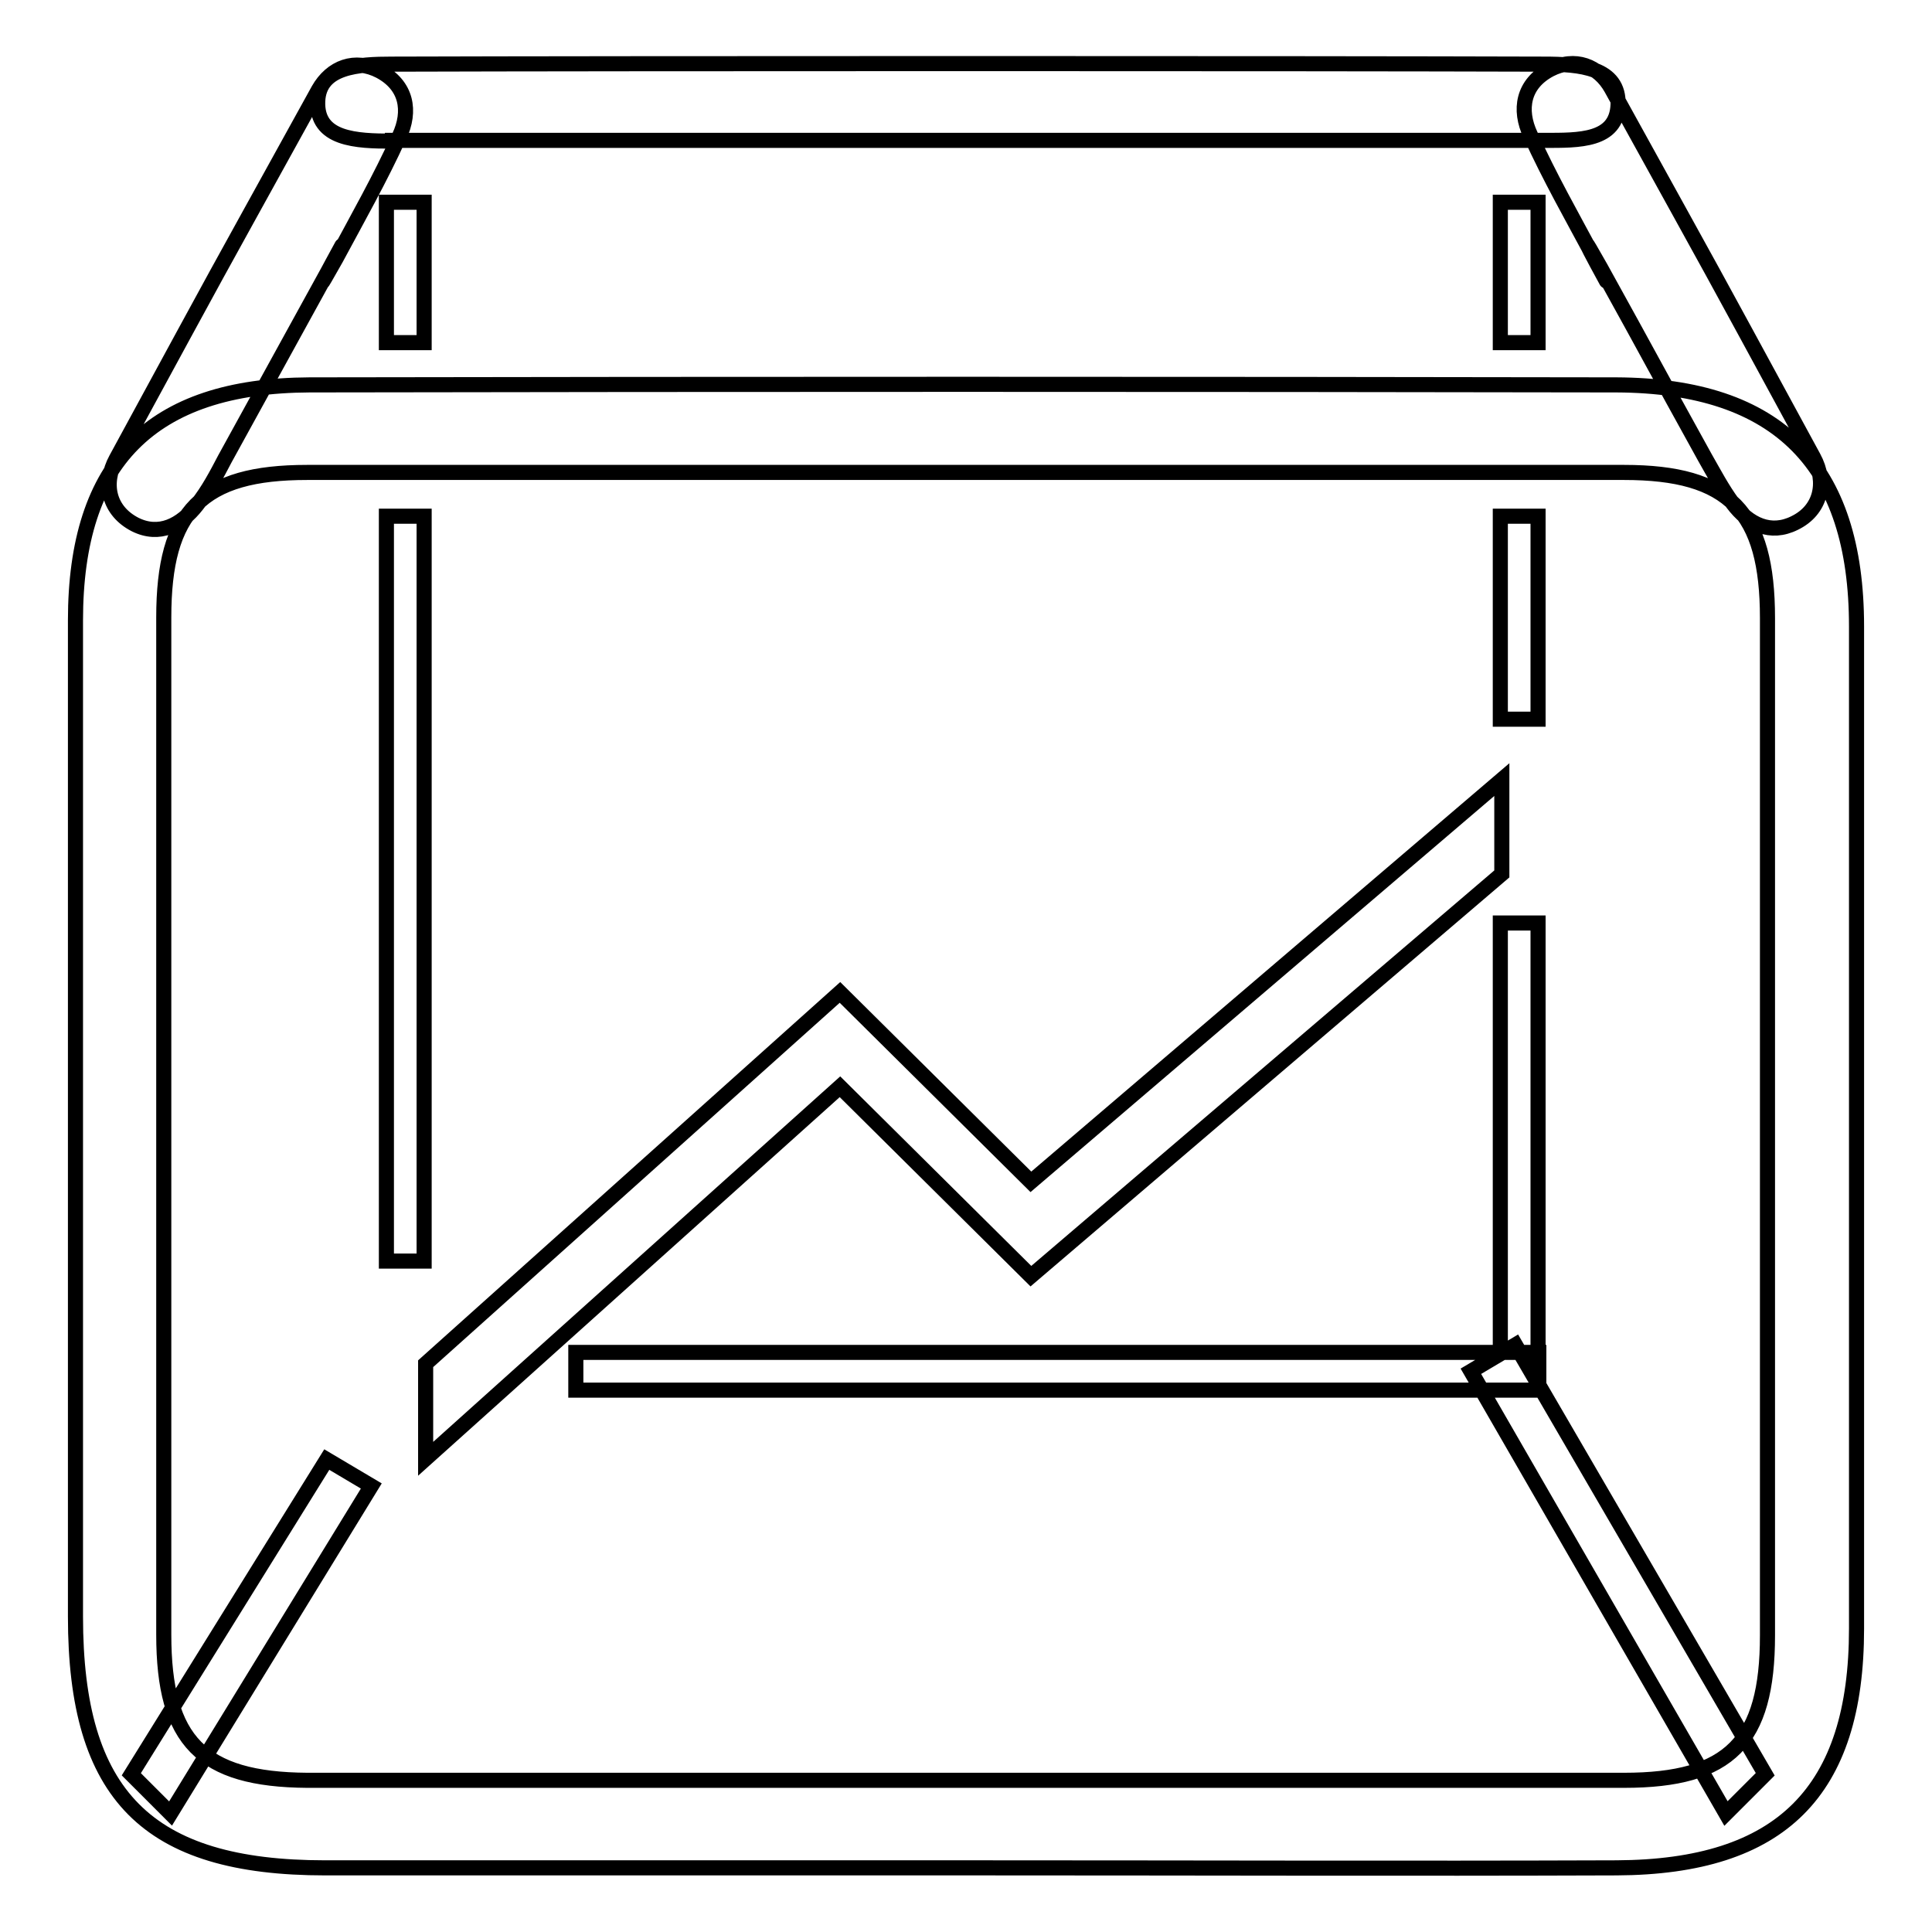 <?xml version="1.0" encoding="utf-8"?>
<!-- Svg Vector Icons : http://www.onlinewebfonts.com/icon -->
<!DOCTYPE svg PUBLIC "-//W3C//DTD SVG 1.1//EN" "http://www.w3.org/Graphics/SVG/1.1/DTD/svg11.dtd">
<svg version="1.1" xmlns="http://www.w3.org/2000/svg" xmlns:xlink="http://www.w3.org/1999/xlink" x="0px" y="0px" viewBox="0 0 256 256" enable-background="new 0 0 256 256" xml:space="preserve">
<g> <path stroke-width="2" fill-opacity="0" stroke="#000000"  d="M130.5,247.5c-27.2,0-60.2,0-87.4,0c-23.6,0-33.1-9.6-33.1-33.3V82.2C10,61.3,20,51.1,41,51 c55.8-0.1,117.4-0.1,173.2,0c21.5,0.1,31.8,10.7,31.8,32c0,44.3,0,88.5,0,132.8c0,21.6-10,31.6-31.8,31.7 C186.3,247.6,158.4,247.5,130.5,247.5z M215.2,235.9c14,0,19-5.1,19-19.2V81.9c0-14.1-5-19.3-19-19.3c-56.2,0-118.3,0-174.5,0 c-14,0-19,5.1-19,19.2v134.8c0,14.1,5,19.2,19,19.3c27.9,0,61.6,0,89.5,0C158.5,235.9,186.9,235.9,215.2,235.9L215.2,235.9z  M52,18.7c-4.8,0-10.1-0.2-9.9-5.3c0.2-4.6,5.4-4.9,9.8-4.9c31.3-0.1,121.3-0.1,152.7,0c4.7,0,10,0.4,9.8,5.4 c-0.2,4.8-5.2,4.7-9.7,4.7c-15.8,0-106.3,0-122.1,0H52z M43.6,35.7L29.8,60.8c-1.1,2.1-2.2,4.2-3.7,6.1c-2.1,2.7-5,4.2-8.2,2.6 c-3.5-1.8-4.3-5.4-2.5-8.7c16.8-30.9,9.8-18.1,26.8-48.9c1.7-3,4.8-4.2,8.1-2.5c3.6,1.9,4.2,5.3,2.6,8.7 c-2.5,5.5-5.5,10.8-8.4,16.2C38.8,44.4,49.2,25.4,43.6,35.7z M211.2,34.1c-2.9-5.4-5.9-10.7-8.4-16.2c-1.6-3.4-1-6.8,2.6-8.7 c3.3-1.7,6.4-0.5,8.1,2.5c17,30.8,10,18,26.8,48.9c1.8,3.3,1,7-2.5,8.7c-3.2,1.6-6.1,0.2-8.2-2.6c-1.4-1.9-2.5-4-3.7-6.1 c-7.3-13.2-6.5-11.9-13.8-25.1C206.4,25.4,216.7,44.4,211.2,34.1L211.2,34.1z M51.2,26.8h5v18.6h-5V26.8z M198.8,26.8h5v18.6h-5 V26.8z M51.2,68.4h5v98.7h-5V68.4z M198.8,68.4h5v26.9h-5V68.4z M228.7,240.3l5.2-5.2l-33.1-56.9l-5.9,3.5L228.7,240.3z  M49.2,196.9l-5.9-3.5l-25.9,41.7l5.2,5.2L49.2,196.9z M198.8,122.3h5v56.9h-5V122.3z M76.3,179.2h127.6v5H76.3V179.2z M56.4,193.3 l54.9-49.3l25.3,25.1l62.4-53.3v-12.5l-62.4,53.3l-25.3-25.1l-54.9,49.2V193.3z"/></g>
</svg>